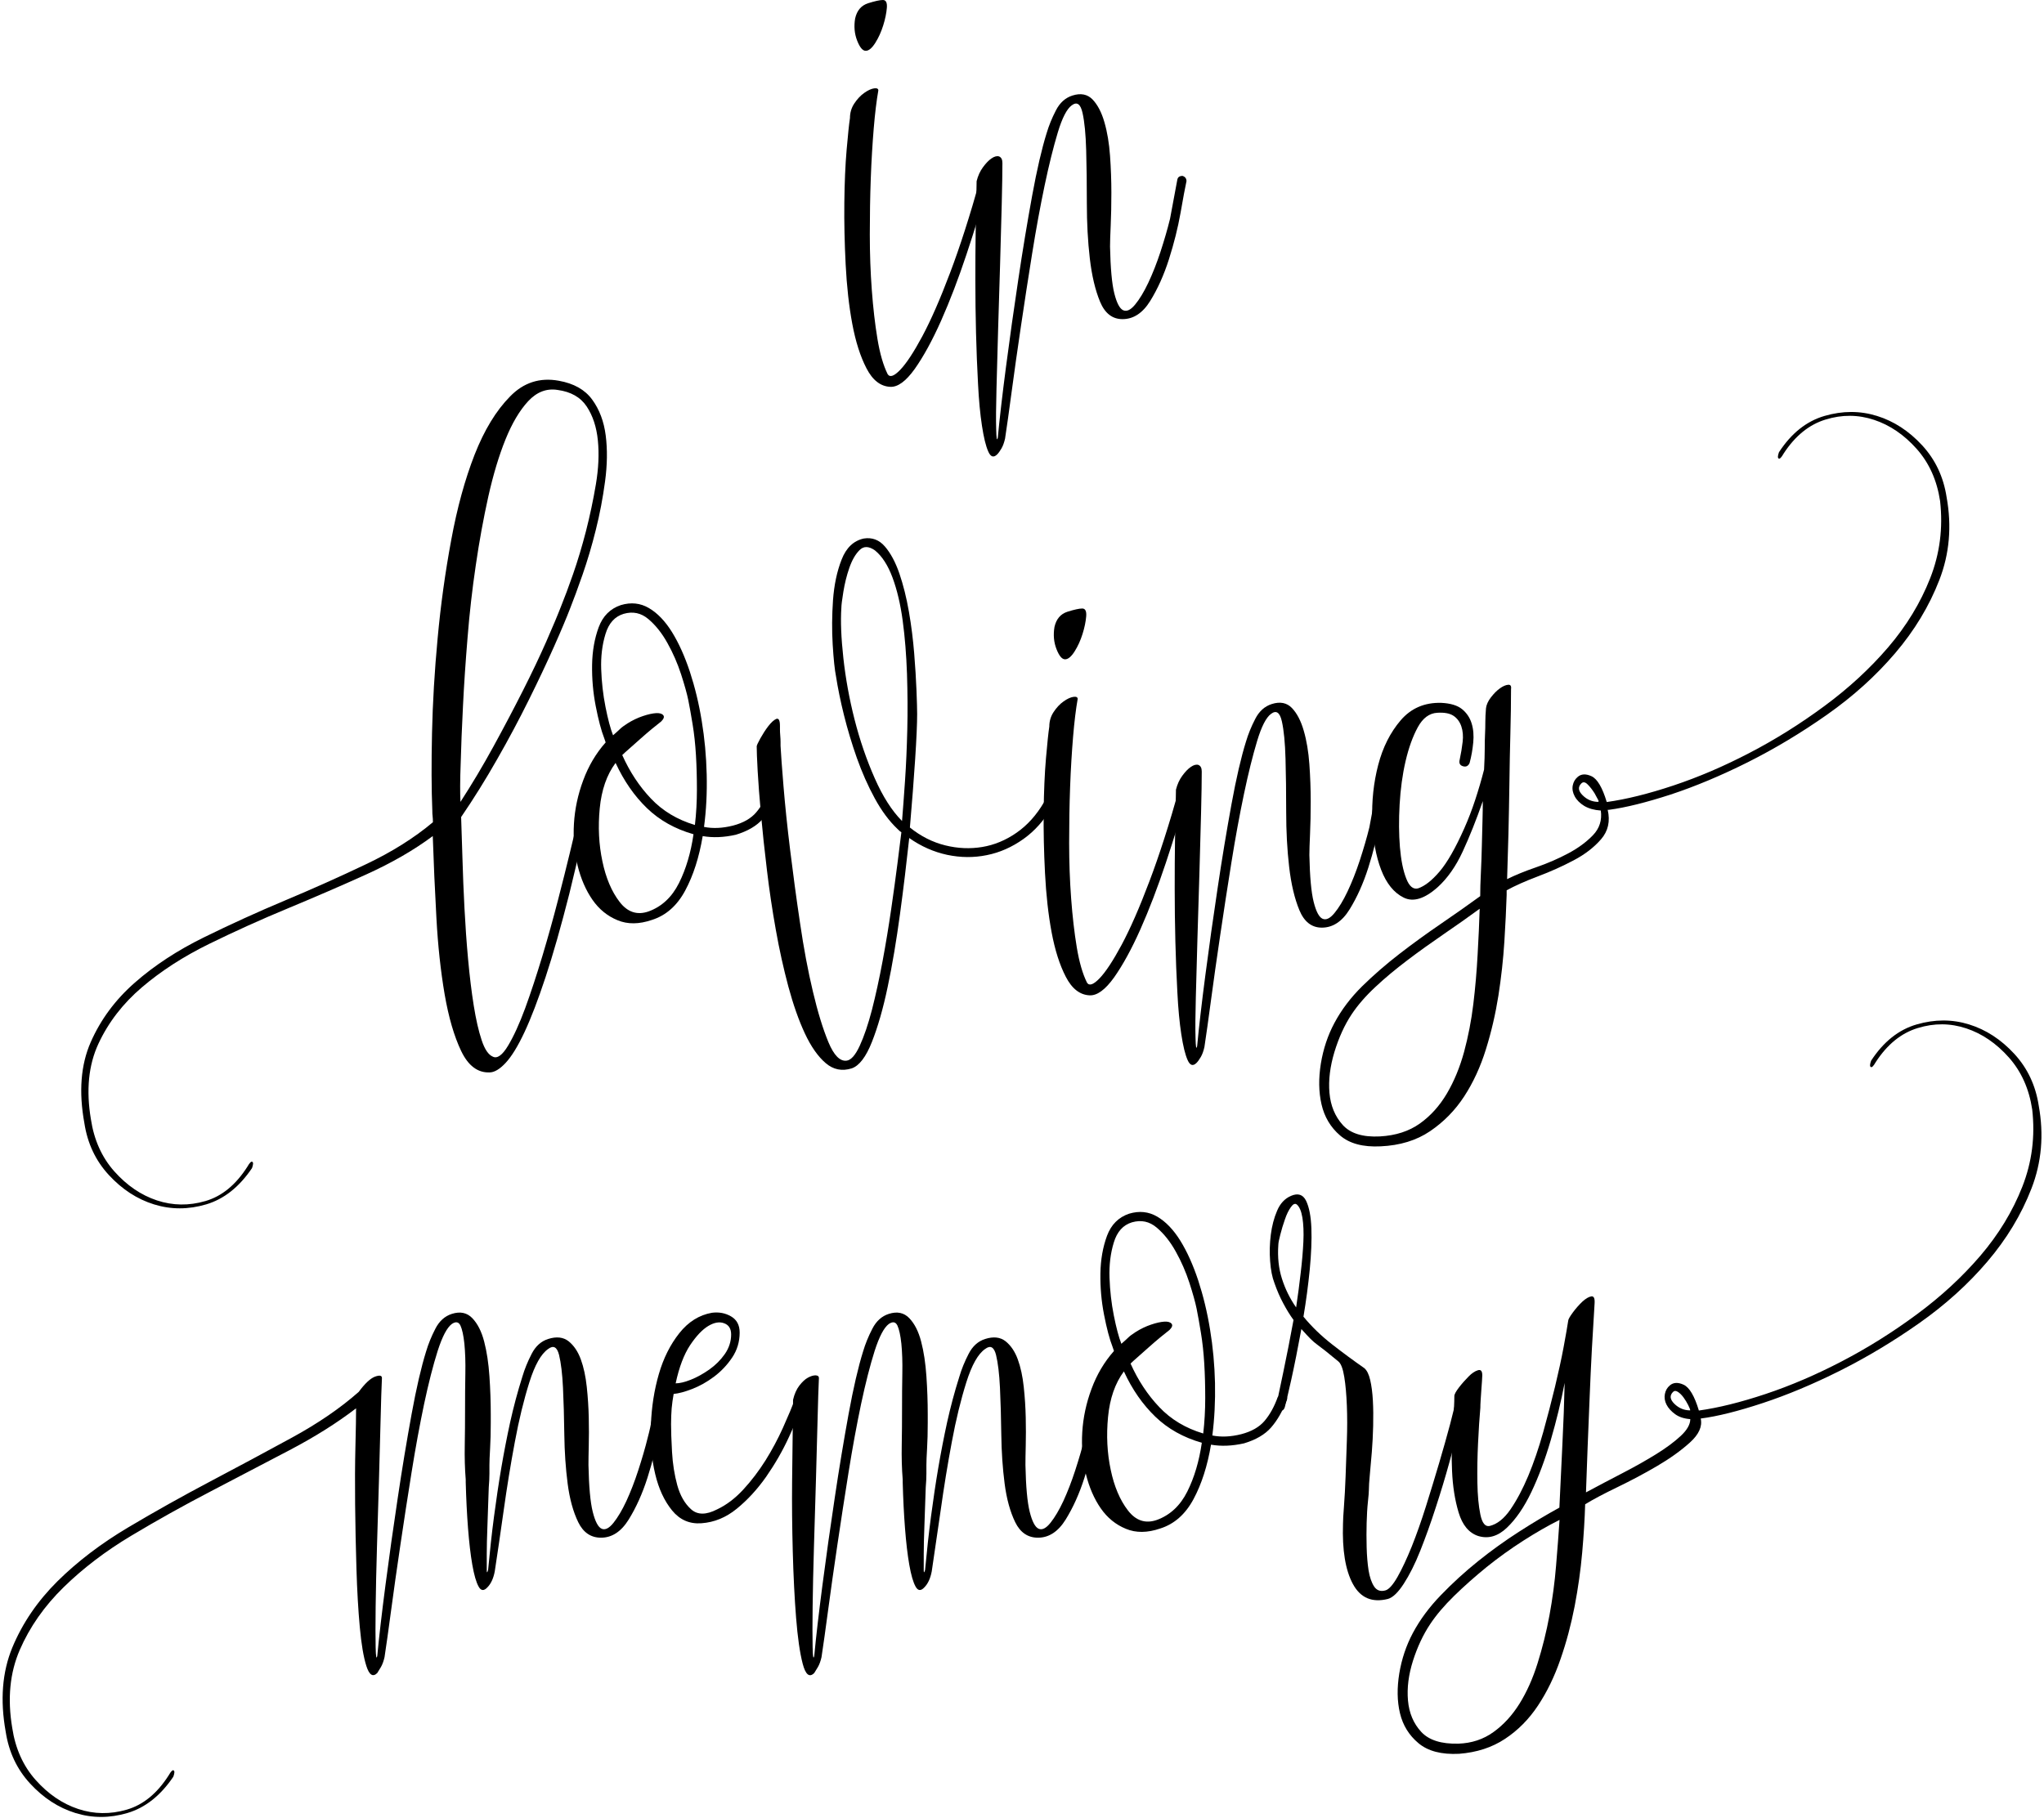 <?xml version="1.0" encoding="UTF-8"?><svg xmlns="http://www.w3.org/2000/svg" xmlns:xlink="http://www.w3.org/1999/xlink" height="2455.0" preserveAspectRatio="xMidYMid meet" version="1.0" viewBox="566.1 294.9 2759.3 2455.0" width="2759.3" zoomAndPan="magnify"><g id="change1_1"><path d="M1751.8,417c-2.4,13.7-4.5,30.7-6.2,51.2s-3.1,43.1-4,67.7c-0.9,24.7-1.3,49.9-1.3,75.7s0.9,50.8,2.7,74.9 c1.8,24.1,4.3,46,7.6,65.9c3.3,19.9,7.9,35.8,13.8,47.7c3,4.7,8.6,2.8,16.9-5.8c8.3-8.6,18.3-23.8,29.9-45.4 c11.6-21.7,24.1-50.2,37.4-85.5c13.4-35.3,26.9-77.4,40.5-126.1c1.2-4.1,3.6-5.6,7.1-4.5c4.1,1.2,5.6,3.9,4.5,8 c-8.9,32.1-18.9,64.6-29.9,97.6c-11,33-22.4,62.8-34.3,89.6c-11.9,26.7-23.8,48.4-35.6,65.1c-11.9,16.6-22.9,24.6-33,24.1 c-13.1-0.6-23.8-8.9-32.1-25c-8.3-16-14.7-36.1-19.2-60.2c-4.5-24.1-7.4-50.6-8.9-79.8c-1.5-29.1-2.1-57-1.8-83.8 c0.3-26.7,1.3-50.5,3.1-71.3c1.8-20.8,3.3-35,4.5-42.8c0-7.1,1.9-13.7,5.8-19.6c3.9-5.9,8.3-10.7,13.4-14.3c5-3.6,9.5-5.6,13.4-6.2 C1749.8,413.7,1751.8,414.6,1751.8,417z M1758,294.9c4.1,0,5.9,3.6,5.3,10.7c-0.6,7.1-2.2,15-4.9,23.6c-2.7,8.6-6.2,16.5-10.7,23.6 c-4.5,7.1-8.8,10.7-12.9,10.7c-4.2,0-8-4.6-11.6-13.8c-3.6-9.2-4.5-19.2-2.7-29.9c2.4-10.7,8.2-17.5,17.4-20.5 C1747.2,296.4,1753.8,294.9,1758,294.9z" fill="inherit"/><path d="M1919.3,515c0,12.5-0.3,30.9-0.9,55.2c-0.6,24.4-1.3,51.2-2.2,80.6c-0.9,29.4-1.8,59.1-2.7,89.1s-1.6,56.7-2.2,80.2 c-0.6,23.5-0.8,41.6-0.4,54.4c0.3,12.8,1,16.5,2.2,11.1c2.4-25.6,6.1-57.5,11.1-95.8c5-38.3,10.5-77.4,16.5-117.2 c5.9-39.8,12.2-77.5,18.7-113.2c6.5-35.6,13.1-63.9,19.6-84.7c3-10.1,7.1-20.3,12.5-30.7c5.3-10.4,12.8-17.1,22.3-20.1 c11.3-3.6,20.3-1.8,27.2,5.3c6.8,7.1,12.2,17.4,16,30.7c3.9,13.4,6.4,28.5,7.6,45.4c1.2,16.9,1.8,33.6,1.8,49.9 c0,16.3-0.3,31-0.9,44.1c-0.6,13.1-0.9,22.6-0.9,28.5c0.6,29.1,2.5,50.2,5.8,63.3c3.3,13.1,7.3,20.6,12,22.7 c4.7,2.1,10.1-0.4,16-7.6c5.9-7.1,11.9-16.9,17.8-29.4c5.9-12.5,11.4-26.4,16.5-41.9c5-15.4,9.4-30.3,12.9-44.6l9.8-52.6 c0.6-3.6,3-5.3,7.1-5.3c3.6,1.2,5.3,3.6,5.3,7.1c-1.8,8.3-4.5,22.6-8,42.8c-3.6,20.2-8.8,41-15.6,62.4 c-6.8,21.4-15.3,40.3-25.4,56.6c-10.1,16.3-22.6,24.5-37.4,24.5c-13.7,0-23.8-7.9-30.3-23.6c-6.5-15.7-11.1-35.2-13.8-58.4 c-2.7-23.2-4-48-4-74.4c0-26.4-0.3-50.3-0.9-71.7c-0.6-21.4-2.2-38.2-4.9-50.3c-2.7-12.2-7.6-15.6-14.7-10.2 c-6.5,4.8-12.8,16.9-18.7,36.5c-5.9,19.6-11.9,43.5-17.8,71.7c-5.9,28.2-11.6,59-16.9,92.2c-5.3,33.3-10.4,65.9-15.1,98 c-4.8,32.1-8.9,61.5-12.5,88.2s-6.5,47.8-8.9,63.3c-1.2,5.3-2.8,9.8-4.9,13.4c-2.1,3.6-4,6.2-5.8,8c-4.8,4.7-8.8,3.4-12-4 c-3.3-7.4-6.1-19-8.5-34.8c-2.4-15.7-4.2-34.6-5.3-56.6c-1.2-22-2.1-44.9-2.7-68.6c-0.6-23.8-0.9-47.5-0.9-71.3 c0-23.8,0.1-45.3,0.4-64.6c0.3-19.3,0.6-35.2,0.9-47.7c0.3-12.5,0.4-19.6,0.4-21.4c1.8-7.1,4.6-13.4,8.5-18.7 c3.9-5.3,7.7-9.4,11.6-12c3.9-2.7,7.3-3.6,10.2-2.7C1917.8,507.4,1919.3,510.2,1919.3,515z" fill="inherit"/><path d="M1320.5,809c20.2,3.6,35.2,12,45,25.4c9.8,13.4,15.9,29.6,18.3,48.6c2.4,19,2.1,39.7-0.9,61.9c-3,22.3-7.1,44.1-12.5,65.5 c-5.3,21.4-11.3,41.4-17.8,60.2c-6.5,18.7-12.2,34-16.9,45.9c-4.8,12.5-12,29.7-21.8,51.7c-9.8,22-21.1,45.9-33.9,71.7 c-12.8,25.8-27,52.6-42.8,80.2c-15.7,27.6-31.9,53.6-48.6,78c0.6,16,1.2,34.8,1.8,56.1c0.6,21.4,1.5,43.7,2.7,66.8 c1.2,23.2,2.8,46.2,4.9,69.1c2.1,22.9,4.6,43.7,7.6,62.4c3,18.7,6.5,34.3,10.7,46.8c4.1,12.5,9.2,19.9,15.1,22.3 c5.9,3,12.8-1.9,20.5-14.7c7.7-12.8,15.4-29.7,23.2-50.8c7.7-21.1,15.4-44.6,23.2-70.4c7.7-25.8,14.7-50.8,20.9-74.9 c6.2-24.1,11.6-45.3,16-63.7c4.5-18.4,7.3-30.6,8.5-36.5c1.2-5.9,2.2-10.8,3.1-14.7c0.9-3.9,1.8-7.6,2.7-11.1 c0.9-3.6,1.6-7.3,2.2-11.1c0.6-3.9,1.5-8.5,2.7-13.8c1.2-4.1,3.6-5.6,7.1-4.5c4.7,0,6.5,2.4,5.3,7.1c-10.1,46.3-20.8,92.7-32.1,139 c-11.3,44.6-22,82.1-32.1,112.7c-10.1,30.6-19.6,55.4-28.5,74.4c-8.9,19-17.4,32.8-25.4,41.4c-8,8.6-15.3,12.9-21.8,12.9 c-16,0.6-28.8-9.1-38.3-29c-9.5-19.9-16.9-45.4-22.3-76.6c-5.3-31.2-9.1-65.7-11.1-103.4c-2.1-37.7-3.7-74.4-4.9-110.1 c-25.5,19-55.4,36.2-89.6,51.7c-34.2,15.5-69.5,30.7-106,45.9c-36.5,15.1-72,31.2-106.5,48.1c-34.4,16.9-64.6,36.4-90.4,58.4 c-25.8,22-45.4,47.4-58.8,76.2c-13.4,28.8-16.8,62.8-10.2,102c4.2,27.9,14.7,51.4,31.6,70.4c16.9,19,36.1,32.1,57.5,39.2 c21.4,7.1,43.2,7.4,65.5,0.9c22.3-6.5,41.1-22,56.6-46.3c3-5.3,5.2-7.6,6.7-6.7c1.5,0.9,1.3,3.7-0.4,8.5 c-17.2,25.5-37.9,41.9-61.9,49c-24.1,7.1-47.5,7.1-70.4,0c-22.9-7.1-43.2-20.4-61-39.7c-17.8-19.3-28.8-42.6-33-70 c-7.7-42.2-4.9-78.6,8.5-109.2c13.4-30.6,33.3-57.5,59.7-80.6c26.4-23.2,57.5-43.5,93.1-61c35.6-17.5,72.2-34.2,109.6-49.9 c37.4-15.7,73.7-31.9,108.7-48.6c35.1-16.6,65.4-35.6,90.9-57c0-3-0.1-5.6-0.4-8c-0.3-2.4-0.4-5-0.4-8 c-1.2-28.5-1.3-63.3-0.4-104.3s3.4-83.8,7.6-128.3c4.1-44.6,10.2-88.7,18.3-132.3c8-43.7,18.6-82.1,31.6-115.4 c13.1-33.3,29-59.4,47.7-78.4C1272.8,811.4,1294.9,804.3,1320.5,809z M1187.7,1377.6c15.4-23.8,30.3-48.7,44.6-74.9 c14.3-26.1,27.5-51.2,39.7-75.3c12.2-24.1,22.7-46.2,31.6-66.4c8.9-20.2,15.7-36.5,20.5-49c4.1-10.1,9.4-24.1,15.6-41.9 c6.2-17.8,12-37.1,17.4-57.9c5.3-20.8,9.8-41.9,13.4-63.3s4.5-41.1,2.7-59.3c-1.8-18.1-6.8-33.4-15.1-45.9 c-8.3-12.5-21.4-19.9-39.2-22.3c-14.9-2.4-28.1,2.7-39.7,15.1c-11.6,12.5-21.8,29.7-30.7,51.7c-8.9,22-16.6,47.7-23.2,77.1 c-6.5,29.4-12.2,60.3-16.9,92.7c-4.8,32.4-8.5,64.9-11.1,97.6c-2.7,32.7-4.8,63.6-6.2,92.7c-1.5,29.1-2.5,55-3.1,77.5 C1187.1,1348.5,1187.1,1365.7,1187.7,1377.6z" fill="inherit"/><path d="M1516.5,1411.4c11.9,2.4,25,1.8,39.2-1.8c13.7-3.6,24.1-9.5,31.2-17.8c7.1-8.3,13.1-19,17.8-32.1c2.4-3,5-4.1,8-3.6 c4.1,1.2,5.6,3.6,4.5,7.1c-5.9,15.5-13.1,27.9-21.4,37.4c-8.3,9.5-20.5,16.6-36.5,21.4c-16,3.6-30.9,4.2-44.6,1.8 c-4.8,28.5-12.6,53-23.6,73.5c-11,20.5-26,33.7-45,39.7c-17.2,5.9-32.7,6.1-46.3,0.4c-13.7-5.6-25-14.8-33.9-27.6 c-8.9-12.8-15.6-28.2-20.1-46.3c-4.5-18.1-6.1-37-4.9-56.6c1.2-19.6,5.3-39.1,12.5-58.4c7.1-19.3,17.2-36.4,30.3-51.2l-1.8-5.3 c-4.2-10.7-8-25.2-11.6-43.7c-3.6-18.4-5.2-37-4.9-55.7c0.3-18.7,3.3-35.6,8.9-50.8c5.6-15.1,15.6-25.1,29.9-29.9 c13.7-4.1,26.3-2.8,37.9,4c11.6,6.8,22,17.7,31.2,32.5c9.2,14.9,17.2,32.7,24.1,53.5c6.8,20.8,12.2,42.9,16,66.4 c3.9,23.5,6.1,47.5,6.7,72.2C1520.7,1365.3,1519.5,1388.9,1516.5,1411.4z M1397.1,1325c-11.9,16-19,36.5-21.4,61.5 c-2.4,25-1.2,48.7,3.6,71.3c4.7,22.6,12.5,40.9,23.2,54.8c10.7,14,23.8,18.3,39.2,12.9c17.8-6.5,31.5-19.3,41-38.3 c9.5-19,16-41,19.6-65.9c-25-7.1-45.9-18.9-62.8-35.2C1422.5,1369.7,1408.4,1349.4,1397.1,1325z M1457.7,1269.8 c-2.4,1.8-6.1,4.8-11.1,8.9c-5.1,4.2-10.2,8.6-15.6,13.4c-5.3,4.8-10.4,9.2-15.1,13.4c-4.8,4.2-8,7.1-9.8,8.9 c10.1,22.6,23,42.2,38.8,58.8c15.7,16.6,35.5,28.5,59.3,35.6c1.8-15.4,2.7-31.3,2.7-47.7c0-16.3-0.4-31.9-1.3-46.8 c-0.9-14.8-2.4-28.7-4.5-41.4c-2.1-12.8-4-23.6-5.8-32.5c-1.8-8.9-5.1-20.6-9.8-35.2c-4.8-14.6-10.8-28.5-18.3-41.9 c-7.4-13.4-16-24.2-25.8-32.5c-9.8-8.3-20.9-10.7-33.4-7.1c-11.9,3.6-20.1,12.6-24.5,27.2c-4.5,14.6-6.4,30.5-5.8,47.7 c0.6,17.2,2.5,34.2,5.8,50.8c3.3,16.6,6.7,29.4,10.2,38.3c4.1-3.6,7.3-6.4,9.4-8.5c2.1-2.1,5.5-4.6,10.2-7.6 c6.5-4.1,13.4-7.4,20.5-9.8c7.1-2.4,13.1-3.7,17.8-4c4.7-0.3,8,0.6,9.8,2.7c1.8,2.1,0.9,4.9-2.7,8.5L1457.7,1269.8z" fill="inherit"/><path d="M1619,1275.1c0,0.6,0,2.1,0,4.5c0,2.4,0.1,5.2,0.4,8.5c0.3,3.3,0.4,6.2,0.4,8.9c0,2.7,0,4.3,0,4.9 c0.6,11.3,1.9,29.6,4,54.8c2.1,25.3,5,53.8,8.9,85.5c3.9,31.8,8.3,64.8,13.4,98.9c5,34.2,10.8,65.1,17.4,92.7 c6.5,27.6,13.5,50.3,20.9,68.2c7.4,17.8,15.6,26.1,24.5,25c5.9-0.6,11.9-7.3,17.8-20.1c5.9-12.8,11.4-29,16.5-48.6 c5-19.6,9.8-41.4,14.3-65.5c4.5-24.1,8.3-47.4,11.6-70c3.3-22.6,6.1-43.2,8.5-61.9c2.4-18.7,4.1-32.8,5.3-42.3 c-1.2-0.6-3-2.1-5.3-4.5c-11.3-10.7-21.5-24.5-30.7-41.4c-9.2-16.9-17.2-35-24.1-54.4c-6.8-19.3-12.6-38.6-17.4-57.9 c-4.8-19.3-8.3-36.7-10.7-52.1c-1.8-8.9-3.3-23.2-4.5-42.8c-1.2-19.6-1-39.7,0.4-60.2c1.5-20.5,5.3-38.8,11.6-54.8 c6.2-16,16.2-25.5,29.9-28.5c11.3-1.8,20.8,1.8,28.5,10.7c7.7,8.9,14.3,21.1,19.6,36.5c5.3,15.5,9.6,32.7,12.9,51.7 c3.3,19,5.6,37.7,7.1,56.1c1.5,18.4,2.5,35.1,3.1,49.9c0.6,14.9,0.9,25.6,0.9,32.1c0,13.1-0.9,33.4-2.7,61s-4.2,58.4-7.1,92.2 c14.8,11.9,30.7,19.9,47.7,24.1c16.9,4.2,33.6,4.9,49.9,2.2c16.3-2.7,31.8-9.1,46.3-19.2c14.6-10.1,26.9-23.8,37-41l9.8-20.5 c1.8-3.6,4.5-4.7,8-3.6c3.6,0.6,4.7,3.3,3.6,8l-10.7,22.3c-10.1,17.8-22.9,32.2-38.3,43.2c-15.5,11-31.9,18.3-49.5,21.8 c-17.5,3.6-35.4,3.4-53.5-0.4c-18.1-3.9-35.2-11.4-51.2-22.7c-3.6,33.3-7.7,67.6-12.5,102.9c-4.8,35.3-10.2,67.9-16.5,97.6 c-6.2,29.7-13.4,54.7-21.4,74.9c-8,20.2-17.1,32.1-27.2,35.6c-13.1,4.1-24.8,1.8-35.2-7.1c-10.4-8.9-19.8-22.3-28.1-40.1 c-8.3-17.8-15.7-38.9-22.3-63.3c-6.5-24.4-12.2-49.9-16.9-76.6c-4.8-26.7-8.8-53.6-12-80.6c-3.3-27-5.9-52-8-74.9 c-2.1-22.9-3.6-42.5-4.5-58.8c-0.9-16.3-1.3-27.5-1.3-33.4c0-1.2,1.6-4.7,4.9-10.7c3.3-5.9,6.8-11.4,10.7-16.5 c3.9-5,7.4-8.3,10.7-9.8C1617.3,1264.3,1619,1267.4,1619,1275.1z M1783.8,1403.4c1.2-14.3,2.5-32.2,4-53.9 c1.5-21.7,2.5-44.8,3.1-69.5c0.6-24.6,0.4-49.7-0.4-75.3c-0.9-25.5-2.8-49.5-5.8-71.7c-3-22.3-7.6-41.7-13.8-58.4 c-6.2-16.6-14.1-28.8-23.6-36.5c-8.3-5.9-15.3-6.1-20.9-0.4c-5.7,5.7-10.2,13.7-13.8,24.1c-3.6,10.4-6.2,21.1-8,32.1 c-1.8,11-2.7,18.3-2.7,21.8c-1.2,17.8-0.3,40.4,2.7,67.7c3,27.3,8,55,15.1,82.9c7.1,27.9,16.2,54.4,27.2,79.3 C1757.8,1370.4,1770.2,1389.8,1783.8,1403.4z" fill="inherit"/><path d="M2020.9,1238.6c-2.4,13.7-4.5,30.7-6.2,51.2s-3.1,43.1-4,67.7c-0.9,24.7-1.3,49.9-1.3,75.7s0.9,50.8,2.7,74.9 c1.8,24.1,4.3,46,7.6,65.9c3.3,19.9,7.9,35.8,13.8,47.7c3,4.7,8.6,2.8,16.9-5.8c8.3-8.6,18.3-23.8,29.9-45.4 c11.6-21.7,24.1-50.2,37.4-85.5c13.4-35.3,26.9-77.4,40.5-126.1c1.2-4.1,3.6-5.6,7.1-4.5c4.1,1.2,5.6,3.9,4.5,8 c-8.9,32.1-18.9,64.6-29.9,97.6c-11,33-22.4,62.8-34.3,89.6c-11.9,26.7-23.8,48.4-35.6,65.1c-11.9,16.6-22.9,24.6-33,24.1 c-13.1-0.6-23.8-8.9-32.1-25c-8.3-16-14.7-36.1-19.2-60.2c-4.5-24.1-7.4-50.6-8.9-79.8c-1.5-29.1-2.1-57-1.8-83.8 c0.3-26.7,1.3-50.5,3.1-71.3c1.8-20.8,3.3-35,4.5-42.8c0-7.1,1.9-13.7,5.8-19.6c3.9-5.9,8.3-10.7,13.4-14.3c5-3.6,9.5-5.6,13.4-6.2 C2018.9,1235.3,2020.9,1236.2,2020.9,1238.6z M2027.1,1116.5c4.1,0,5.9,3.6,5.3,10.7c-0.6,7.1-2.2,15-4.9,23.6 c-2.7,8.6-6.2,16.5-10.7,23.6c-4.5,7.1-8.8,10.7-12.9,10.7c-4.2,0-8-4.6-11.6-13.8c-3.6-9.2-4.5-19.2-2.7-29.9 c2.4-10.7,8.2-17.5,17.4-20.5C2016.3,1118,2022.9,1116.5,2027.1,1116.5z" fill="inherit"/><path d="M2188.4,1336.6c0,12.5-0.3,30.9-0.9,55.2c-0.6,24.4-1.3,51.2-2.2,80.6s-1.8,59.1-2.7,89.1s-1.6,56.7-2.2,80.2 c-0.6,23.5-0.8,41.6-0.4,54.4c0.3,12.8,1,16.5,2.2,11.1c2.4-25.6,6.1-57.5,11.1-95.8c5-38.3,10.5-77.4,16.5-117.2 c5.9-39.8,12.2-77.5,18.7-113.2c6.5-35.6,13.1-63.9,19.6-84.7c3-10.1,7.1-20.3,12.5-30.7c5.3-10.4,12.8-17.1,22.3-20.1 c11.3-3.6,20.3-1.8,27.2,5.3c6.8,7.1,12.2,17.4,16,30.7c3.9,13.4,6.4,28.5,7.6,45.4c1.2,16.9,1.8,33.6,1.8,49.9 c0,16.3-0.3,31.1-0.9,44.1c-0.6,13.1-0.9,22.6-0.9,28.5c0.6,29.1,2.5,50.2,5.8,63.3c3.3,13.1,7.3,20.6,12,22.7 c4.7,2.1,10.1-0.4,16-7.6c5.9-7.1,11.9-16.9,17.8-29.4c5.9-12.5,11.4-26.4,16.5-41.9c5-15.4,9.4-30.3,12.9-44.6l9.8-52.6 c0.6-3.6,3-5.3,7.1-5.3c3.6,1.2,5.3,3.6,5.3,7.1c-1.8,8.3-4.5,22.6-8,42.8c-3.6,20.2-8.8,41-15.6,62.4 c-6.8,21.4-15.3,40.3-25.4,56.6c-10.1,16.3-22.6,24.5-37.4,24.5c-13.7,0-23.8-7.9-30.3-23.6c-6.5-15.7-11.1-35.2-13.8-58.4 c-2.7-23.2-4-48-4-74.4c0-26.4-0.3-50.3-0.9-71.7c-0.6-21.4-2.2-38.2-4.9-50.3c-2.7-12.2-7.6-15.6-14.7-10.2 c-6.5,4.8-12.8,16.9-18.7,36.5c-5.9,19.6-11.9,43.5-17.8,71.7c-5.9,28.2-11.6,59-16.9,92.2c-5.3,33.3-10.4,65.9-15.1,98 c-4.8,32.1-8.9,61.5-12.5,88.2c-3.6,26.7-6.5,47.8-8.9,63.3c-1.2,5.3-2.8,9.8-4.9,13.4c-2.1,3.6-4,6.2-5.8,8c-4.8,4.7-8.8,3.4-12-4 c-3.3-7.4-6.1-19-8.5-34.8c-2.4-15.7-4.2-34.6-5.3-56.6c-1.2-22-2.1-44.9-2.7-68.6c-0.6-23.8-0.9-47.5-0.9-71.3 c0-23.8,0.1-45.3,0.4-64.6c0.3-19.3,0.6-35.2,0.9-47.7c0.3-12.5,0.4-19.6,0.4-21.4c1.8-7.1,4.6-13.4,8.5-18.7 c3.9-5.3,7.7-9.4,11.6-12c3.9-2.7,7.3-3.6,10.2-2.7C2186.9,1329,2188.4,1331.8,2188.4,1336.6z" fill="inherit"/><path d="M2738.2,1388.3h-1.8c3.6,15.5,0.6,28.7-8.9,39.7c-9.5,11-21.8,20.5-37,28.5c-15.1,8-31.3,15.3-48.6,21.8 c-17.2,6.5-31.2,12.8-41.9,18.7v6.2c-0.6,18.4-1.6,39.5-3.1,63.3c-1.5,23.8-4.2,48-8,72.6c-3.9,24.6-9.5,48.9-16.9,72.6 c-7.4,23.8-17.2,45-29.4,63.7c-12.2,18.7-27.5,34.3-45.9,46.8c-18.4,12.5-40.7,19.3-66.8,20.5c-23.8,1.2-42-3.7-54.8-14.7 c-12.8-11-21.1-25-25-41.9c-3.9-16.9-4.1-35.4-0.9-55.2c3.3-19.9,9.4-38.2,18.3-54.8c9.5-17.8,22-34.3,37.4-49.5 c15.4-15.1,32.2-29.7,50.3-43.7c18.1-14,36.5-27.3,55.2-40.1s36.7-25.4,53.9-37.9c0-8.9,0.3-19.3,0.9-31.2 c0.6-11.9,1-24.1,1.3-36.5c0.3-12.5,0.6-24.1,0.9-34.8c0.3-10.7,0.4-19.3,0.4-25.8c-8.9,25.6-18,48.3-27.2,68.2 c-9.2,19.9-20.4,35.8-33.4,47.7c-17.8,16-33.3,20.8-46.3,14.3c-13.1-6.5-23.2-19-30.3-37.4c-7.1-18.4-11.1-40.7-12-66.8 c-0.9-26.1,1.8-51.1,8-74.9c6.2-23.8,16.3-43.8,30.3-60.2c14-16.3,32.2-24.2,54.8-23.6c12.5,0.6,21.8,3.4,28.1,8.5 c6.2,5.1,10.5,11.4,12.9,19.2c2.4,7.7,3.1,16.3,2.2,25.8c-0.9,9.5-2.5,18.7-4.9,27.6c-1.8,4.2-4.8,5.7-8.9,4.5 c-4.2-1.2-5.7-4.1-4.5-8.9c1.8-8.3,3.1-16.3,4-24.1c0.9-7.7,0.3-14.7-1.8-20.9c-2.1-6.2-5.7-11-10.7-14.3c-5.1-3.3-12.3-4.6-21.8-4 c-10.7,0.6-19.5,7.1-26.3,19.6c-6.8,12.5-12.3,27.8-16.5,45.9c-4.2,18.1-6.8,37.6-8,58.4c-1.2,20.8-1,40,0.4,57.5 c1.5,17.5,4.3,31.6,8.5,42.3c4.1,10.7,9.5,15.1,16,13.4c8.9-3,18.6-10.5,29-22.7c10.4-12.2,21.5-31.6,33.4-58.4 c5.3-11.9,10.2-24.6,14.7-38.3c4.5-13.7,8.5-27.3,12-41c0.6-11.3,0.9-20.6,0.9-28.1c0-7.4,0.1-14,0.4-19.6 c0.3-5.6,0.4-11.1,0.4-16.5c0-5.3,0.3-11.6,0.9-18.7c0.6-4.7,2.8-9.6,6.7-14.7c3.9-5,7.9-9.1,12-12c4.1-3,7.9-4.6,11.1-4.9 c3.3-0.3,4.6,1.6,4,5.8c0,18.4-0.3,38.6-0.9,60.6c-0.6,22-1,44.4-1.3,67.3c-0.3,22.9-0.8,45.4-1.3,67.7c-0.6,22.3-1.2,42.6-1.8,61 c10.7-5.3,23.8-10.7,39.2-16c15.4-5.3,29.9-11.6,43.2-18.7c13.4-7.1,24.5-15.3,33.4-24.5c8.9-9.2,12.5-20.3,10.7-33.4 c-8.9-0.6-16.3-2.7-22.3-6.2c-5.9-3.6-10.2-7.9-12.9-12.9c-2.7-5-3.6-9.9-2.7-14.7c0.9-4.7,3.1-8.6,6.7-11.6 c4.7-4.1,11-4.5,18.7-0.9c7.7,3.6,14.6,15.1,20.5,34.8c26.1-3.6,56.1-11,90-22.3c33.9-11.3,68.2-26,102.9-44.1 c34.8-18.1,68.5-39.2,101.1-63.3c32.7-24.1,61.3-50.5,86-79.3c24.6-28.8,43.5-59.8,56.6-93.1c13.1-33.3,17.5-68,13.4-104.3 c-4.2-27.9-14.7-51.4-31.6-70.4c-16.9-19-36.1-32.1-57.5-39.2c-21.4-7.1-43.2-7.3-65.5-0.4c-22.3,6.8-41.1,22.1-56.6,45.9 c-3,5.3-5.2,7.6-6.7,6.7c-1.5-0.9-1.3-3.7,0.4-8.5c16.6-25.5,37.1-41.9,61.5-49c24.4-7.1,48-7.1,70.8,0c22.9,7.1,43.2,20.4,61,39.7 c17.8,19.3,28.8,42.6,33,70c7.1,39.2,3.9,76.5-9.8,111.8c-13.7,35.4-33.6,68.3-59.7,98.9c-26.1,30.6-56.7,58.2-91.8,82.9 c-35.1,24.7-70.7,46-106.9,64.2c-36.2,18.1-71,32.7-104.3,43.7C2788.7,1378.3,2760.8,1385.3,2738.2,1388.3z M2563.6,1521.9 c-15.5,11.3-31.6,22.7-48.6,34.3c-16.9,11.6-33.3,23.3-49,35.2c-15.7,11.9-30.2,23.9-43.2,36.1c-13.1,12.2-23.8,24.5-32.1,37 c-9.5,14.3-17.2,31.2-23.2,50.8c-5.9,19.6-8.2,38-6.7,55.2c1.5,17.2,7.4,31.6,17.8,43.2c10.4,11.6,27.2,16.8,50.3,15.6 c21.4-1.2,39.3-7,53.9-17.4c14.6-10.4,26.7-23.9,36.5-40.5c9.8-16.6,17.5-35.4,23.2-56.1c5.6-20.8,9.8-42.3,12.5-64.6 c2.7-22.3,4.6-44.6,5.8-66.8C2562.1,1561.6,2563,1540.9,2563.6,1521.9z M2724,1377.6v-1.8l-5.3-9.8c-3-4.7-6.1-8.8-9.4-12 c-3.3-3.3-6.1-3.7-8.5-1.3c-4.8,4.8-4.2,10.1,1.8,16C2708.5,1374.6,2715.6,1377.6,2724,1377.6z" fill="inherit"/><path d="M1081.7,2155.5c-0.6,12.5-1.2,31.1-1.8,55.7c-0.6,24.7-1.3,51.8-2.2,81.5c-0.9,29.7-1.8,59.9-2.7,90.4s-1.5,57.6-1.8,81.1 c-0.3,23.5-0.3,41.7,0,54.8c0.3,13.1,1,16.9,2.2,11.6c2.4-25.6,6.1-57.5,11.1-95.8c5-38.3,10.5-77.4,16.5-117.2 c5.9-39.8,12.2-77.5,18.7-113.2c6.5-35.6,13.1-63.9,19.6-84.7c3-10.1,7.1-20.3,12.5-30.7c5.3-10.4,12.8-17.1,22.3-20.1 c11.3-3.6,20.5-1.6,27.6,5.8c7.1,7.4,12.5,18,16,31.6c3.6,13.7,5.9,29.3,7.1,46.8c1.2,17.5,1.8,34.6,1.8,51.2v11.6 c0,13.1-0.3,24.7-0.9,34.8c-0.6,10.1-0.9,17.5-0.9,22.3c0,2.4,0,6.2,0,11.6c0,5.3-0.3,11.6-0.9,18.7c-0.6,19-1.2,36.2-1.8,51.7 c-0.6,15.4-0.9,28.2-0.9,38.3c0,10.1,0,17.2,0,21.4c0,4.1,0.6,4.1,1.8,0c2.4-25.6,5-49.6,8-72.2c3-22.6,6.2-44.4,9.8-65.5 c3.6-21.1,7.6-41.7,12-61.9c4.5-20.2,9.9-40.7,16.5-61.5c3-10.1,7.1-20.3,12.5-30.7c5.3-10.4,12.8-17.1,22.3-20.1 c11.3-3.6,20.5-2.5,27.6,3.1c7.1,5.7,12.6,13.8,16.5,24.5c3.9,10.7,6.5,23,8,37c1.5,14,2.4,27.8,2.7,41.4c0.3,13.7,0.3,26.3,0,37.9 c-0.3,11.6-0.4,20.4-0.4,26.3c0.6,29.1,2.5,50.2,5.8,63.3c3.3,13.1,7.3,20.6,12,22.7c4.7,2.1,10.1-0.6,16-8 c5.9-7.4,11.7-17.2,17.4-29.4c5.6-12.2,11-26,16-41.4c5-15.4,9.4-30.3,12.9-44.6c2.4-8.9,4.3-17.7,5.8-26.3 c1.5-8.6,3.1-17.4,4.9-26.3c0-3.6,2.4-5.3,7.1-5.3c3.6,1.2,5,3.6,4.5,7.1c-1.2,8.3-3.6,22.6-7.1,42.8c-3.6,20.2-8.8,41-15.6,62.4 c-6.8,21.4-15.3,40.3-25.4,56.6c-10.1,16.3-22.6,24.5-37.4,24.5c-13.7,0-23.9-7-30.7-20.9c-6.8-14-11.6-31.3-14.3-52.1 c-2.7-20.8-4.2-42.9-4.5-66.4c-0.3-23.5-0.9-44.6-1.8-63.3c-0.9-18.7-2.7-33.4-5.3-44.1c-2.7-10.7-7.6-13.4-14.7-8 c-9.5,6.5-18,21.5-25.4,45c-7.4,23.5-14,50.3-19.6,80.6c-5.7,30.3-10.7,61.2-15.1,92.7s-8.5,58.8-12,82c-1.8,9.5-5.1,16.6-9.8,21.4 c-4.8,5.3-8.8,5-12-0.9c-3.3-5.9-6.1-15.7-8.5-29.4c-2.4-13.7-4.3-30.2-5.8-49.5c-1.5-19.3-2.5-39.9-3.1-61.9v-3.6 c-1.2-14.8-1.6-30.3-1.3-46.3c0.3-16,0.4-31.8,0.4-47.2c0-17.8,0.1-34.4,0.4-49.9c0.3-15.4-0.2-28.8-1.3-40.1 c-1.2-11.3-3-19.5-5.3-24.5c-2.4-5-6.2-5.8-11.6-2.2c-6.5,4.8-12.9,16.9-19.2,36.5c-6.2,19.6-12.3,43.5-18.3,71.7 c-5.9,28.2-11.6,59-16.9,92.2c-5.3,33.3-10.4,65.9-15.1,98c-4.8,32.1-8.9,61.5-12.5,88.2s-6.5,47.8-8.9,63.3 c-1.2,5.3-2.8,9.8-4.9,13.4c-2.1,3.6-3.7,6.2-4.9,8c-5.9,5.9-10.8,2.8-14.7-9.4c-3.9-12.2-6.8-29.7-8.9-52.6 c-2.1-22.9-3.6-49-4.5-78.4s-1.5-58.4-1.8-86.9c-0.3-28.5-0.2-54.7,0.4-78.4c0.6-23.8,0.9-41,0.9-51.7 c-25.5,19.6-55.5,38.5-90,56.6c-34.4,18.1-70,36.7-106.5,55.7c-36.5,19-72.2,38.9-106.9,59.7c-34.8,20.8-65.2,44-91.3,69.5 c-26.1,25.5-45.9,53.8-59.3,84.7c-13.4,30.9-16.8,65.9-10.2,105.2c4.2,27.9,14.7,51.4,31.6,70.4c16.9,19,36.1,32.1,57.5,39.2 s43.2,7.4,65.5,0.9c22.3-6.5,41.1-22,56.6-46.3c3-5.3,5.2-7.6,6.7-6.7c1.5,0.9,1.3,3.7-0.4,8.5c-17.2,25.5-37.9,41.9-61.9,49 c-24.1,7.1-47.5,7.1-70.4,0c-22.9-7.1-43.2-20.4-61-39.7c-17.8-19.3-28.8-42.6-33-70c-7.7-42.8-4.7-80.6,8.9-113.6 c13.7-33,34-62.8,61-89.6c27-26.7,58.8-50.9,95.3-72.6s73.7-42.5,111.4-62.4c37.7-19.9,74.3-39.5,109.6-58.8 c35.4-19.3,65.5-39.9,90.4-61.9c8.3-11.3,15.6-18.1,21.8-20.5C1078.5,2151.4,1081.7,2152,1081.7,2155.5z" fill="inherit"/><path d="M1472,2217.9c0,8.9,0.4,21.4,1.3,37.4c0.9,16,3.3,31.1,7.1,45c3.9,14,10.1,24.8,18.7,32.5c8.6,7.7,20.3,7.7,35.2,0 c12.5-5.9,24.2-14.8,35.2-26.7c11-11.9,20.9-25,29.9-39.2c8.9-14.3,16.8-29,23.6-44.1c6.8-15.1,12.6-29,17.4-41.4 c0.6-3.6,3.3-4.7,8-3.6c3.6,0.6,4.7,3.3,3.6,8c-5.3,14.3-12.3,30.7-20.9,49.5c-8.6,18.7-18.9,36.5-30.7,53.5 c-11.9,16.9-25.1,31.3-39.7,43.2c-14.6,11.9-30.5,18.4-47.7,19.6c-16,1.2-29.3-4.6-39.7-17.4c-10.4-12.8-18-29.1-22.7-49 c-4.8-19.9-6.7-42-5.8-66.4c0.9-24.4,4.5-47.2,10.7-68.6c6.2-21.4,15.4-39.8,27.6-55.2c12.2-15.4,26.9-24.6,44.1-27.6 c9.5-1.2,18.1,0.4,25.8,4.9c7.7,4.5,11.6,11.7,11.6,21.8c0,12.5-3.4,23.8-10.2,33.9c-6.8,10.1-15,18.7-24.5,25.8 c-9.5,7.1-19.3,12.6-29.4,16.5c-10.1,3.9-18.4,6.1-25,6.7c-1.2,6.5-2.1,13.1-2.7,19.6C1472.3,2203.1,1472,2210.2,1472,2217.9z M1553.1,2096.7c0-7.7-3.1-12.8-9.4-15.1c-6.2-2.4-13.4-1.2-21.4,3.6c-8,4.8-16.2,13.4-24.5,25.8c-8.3,12.5-14.9,29.7-19.6,51.7 c5.3,0,12.2-1.6,20.5-4.9c8.3-3.3,16.6-7.9,25-13.8c8.3-5.9,15.3-12.9,20.9-20.9C1550.2,2115,1553.1,2106.2,1553.1,2096.7z" fill="inherit"/><path d="M1671.6,2155.5c-0.6,12.5-1.2,31.1-1.8,55.7c-0.6,24.7-1.3,51.8-2.2,81.5c-0.9,29.7-1.8,59.9-2.7,90.4s-1.5,57.6-1.8,81.1 c-0.3,23.5-0.3,41.7,0,54.8c0.3,13.1,1,16.9,2.2,11.6c2.4-25.6,6.1-57.5,11.1-95.8c5-38.3,10.5-77.4,16.5-117.2 c5.9-39.8,12.2-77.5,18.7-113.2c6.5-35.6,13.1-63.9,19.6-84.7c3-10.1,7.1-20.3,12.5-30.7c5.3-10.4,12.8-17.1,22.3-20.1 c11.3-3.6,20.5-1.6,27.6,5.8c7.1,7.4,12.5,18,16,31.6c3.6,13.7,5.9,29.3,7.1,46.8c1.2,17.5,1.8,34.6,1.8,51.2v11.6 c0,13.1-0.3,24.7-0.9,34.8c-0.6,10.1-0.9,17.5-0.9,22.3c0,2.4,0,6.2,0,11.6c0,5.3-0.3,11.6-0.9,18.7c-0.6,19-1.2,36.2-1.8,51.7 c-0.6,15.4-0.9,28.2-0.9,38.3c0,10.1,0,17.2,0,21.4c0,4.1,0.6,4.1,1.8,0c2.4-25.6,5-49.6,8-72.2c3-22.6,6.2-44.4,9.8-65.5 c3.6-21.1,7.6-41.7,12-61.9c4.5-20.2,9.9-40.7,16.5-61.5c3-10.1,7.1-20.3,12.5-30.7c5.3-10.4,12.8-17.1,22.3-20.1 c11.3-3.6,20.5-2.5,27.6,3.1c7.1,5.7,12.6,13.8,16.5,24.5c3.9,10.7,6.5,23,8,37c1.5,14,2.4,27.8,2.7,41.4c0.3,13.7,0.3,26.3,0,37.9 c-0.3,11.6-0.4,20.4-0.4,26.3c0.6,29.1,2.5,50.2,5.8,63.3c3.3,13.1,7.3,20.6,12,22.7c4.7,2.1,10.1-0.6,16-8 c5.9-7.4,11.7-17.2,17.4-29.4c5.6-12.2,11-26,16-41.4c5-15.4,9.4-30.3,12.9-44.6c2.4-8.9,4.3-17.7,5.8-26.3 c1.5-8.6,3.1-17.4,4.9-26.3c0-3.6,2.4-5.3,7.1-5.3c3.6,1.2,5,3.6,4.5,7.1c-1.2,8.3-3.6,22.6-7.1,42.8c-3.6,20.2-8.8,41-15.6,62.4 c-6.8,21.4-15.3,40.3-25.4,56.6c-10.1,16.3-22.6,24.5-37.4,24.5c-13.7,0-23.9-7-30.7-20.9c-6.8-14-11.6-31.3-14.3-52.1 c-2.7-20.8-4.2-42.9-4.5-66.4c-0.3-23.5-0.9-44.6-1.8-63.3c-0.9-18.7-2.7-33.4-5.3-44.1c-2.7-10.7-7.6-13.4-14.7-8 c-9.5,6.5-18,21.5-25.4,45c-7.4,23.5-14,50.3-19.6,80.6c-5.7,30.3-10.7,61.2-15.1,92.7c-4.5,31.5-8.5,58.8-12,82 c-1.8,9.5-5.1,16.6-9.8,21.4c-4.8,5.3-8.8,5-12-0.9c-3.3-5.9-6.1-15.7-8.5-29.4c-2.4-13.7-4.3-30.2-5.8-49.5 c-1.5-19.3-2.5-39.9-3.1-61.9v-3.6c-1.2-14.8-1.6-30.3-1.3-46.3c0.3-16,0.4-31.8,0.4-47.2c0-17.8,0.1-34.4,0.4-49.9 c0.3-15.4-0.2-28.8-1.3-40.1c-1.2-11.3-3-19.5-5.3-24.5c-2.4-5-6.2-5.8-11.6-2.2c-6.5,4.8-12.9,16.9-19.2,36.5 c-6.2,19.6-12.3,43.5-18.3,71.7c-5.9,28.2-11.6,59-16.9,92.2c-5.3,33.3-10.4,65.9-15.1,98c-4.8,32.1-8.9,61.5-12.5,88.2 c-3.6,26.7-6.5,47.8-8.9,63.3c-1.2,5.3-2.8,9.8-4.9,13.4c-2.1,3.6-3.7,6.2-4.9,8c-6.5,6.5-11.7,2.4-15.6-12.5 c-3.9-14.9-6.8-35.5-8.9-61.9c-2.1-26.4-3.6-56.3-4.5-89.6c-0.9-33.3-1.2-64.6-0.9-94c0.3-29.4,0.6-54.7,0.9-75.7 c0.3-21.1,0.4-32.8,0.4-35.2c1.8-7.7,4.6-14.1,8.5-19.2c3.9-5,7.7-8.6,11.6-10.7c3.9-2.1,7.3-3.1,10.2-3.1 C1670.1,2152,1671.6,2153.2,1671.6,2155.5z" fill="inherit"/><path d="M2202.7,2233.1c11.9,2.4,25,1.8,39.2-1.8c13.7-3.6,24.1-9.5,31.2-17.8c7.1-8.3,13.1-19,17.8-32.1c2.4-3,5-4.1,8-3.6 c4.1,1.2,5.6,3.6,4.5,7.1c-5.9,15.5-13.1,27.9-21.4,37.4c-8.3,9.5-20.5,16.6-36.5,21.4c-16,3.6-30.9,4.2-44.6,1.8 c-4.8,28.5-12.6,53-23.6,73.5c-11,20.5-26,33.7-45,39.7c-17.2,5.9-32.7,6.1-46.3,0.4c-13.7-5.6-25-14.8-33.9-27.6 c-8.9-12.8-15.6-28.2-20.1-46.3c-4.5-18.1-6.1-37-4.9-56.6c1.2-19.6,5.3-39.1,12.5-58.4c7.1-19.3,17.2-36.4,30.3-51.2l-1.8-5.3 c-4.2-10.7-8-25.2-11.6-43.7c-3.6-18.4-5.2-37-4.9-55.7c0.3-18.7,3.3-35.6,8.9-50.8c5.6-15.1,15.6-25.1,29.9-29.9 c13.7-4.1,26.3-2.8,37.9,4c11.6,6.8,22,17.7,31.2,32.5c9.2,14.9,17.2,32.7,24.1,53.5c6.8,20.8,12.2,42.9,16,66.4 c3.9,23.5,6.1,47.5,6.7,72.2C2206.8,2186.9,2205.6,2210.5,2202.7,2233.1z M2083.3,2146.6c-11.9,16-19,36.5-21.4,61.5 c-2.4,25-1.2,48.7,3.6,71.3c4.7,22.6,12.5,40.9,23.2,54.8c10.7,14,23.8,18.3,39.2,12.9c17.8-6.5,31.5-19.3,41-38.3 c9.5-19,16-41,19.6-65.9c-25-7.1-45.9-18.9-62.8-35.2C2108.7,2191.3,2094.5,2171,2083.3,2146.6z M2143.9,2091.4 c-2.4,1.8-6.1,4.8-11.1,8.9c-5.1,4.2-10.2,8.6-15.6,13.4c-5.3,4.8-10.4,9.2-15.1,13.4c-4.8,4.2-8,7.1-9.8,8.9 c10.1,22.6,23,42.2,38.8,58.8c15.7,16.6,35.5,28.5,59.3,35.6c1.8-15.4,2.7-31.3,2.7-47.7c0-16.3-0.4-31.9-1.3-46.8 c-0.9-14.8-2.4-28.7-4.5-41.4c-2.1-12.8-4-23.6-5.8-32.5c-1.8-8.9-5.1-20.6-9.8-35.2c-4.8-14.6-10.8-28.5-18.3-41.9 c-7.4-13.4-16-24.2-25.8-32.5c-9.8-8.3-20.9-10.7-33.4-7.1c-11.9,3.6-20.1,12.6-24.5,27.2c-4.5,14.6-6.4,30.5-5.8,47.7 c0.6,17.2,2.5,34.2,5.8,50.8c3.3,16.6,6.7,29.4,10.2,38.3c4.1-3.6,7.3-6.4,9.4-8.5c2.1-2.1,5.5-4.6,10.2-7.6 c6.5-4.1,13.4-7.4,20.5-9.8c7.1-2.4,13.1-3.7,17.8-4c4.7-0.3,8,0.6,9.8,2.7c1.8,2.1,0.9,4.9-2.7,8.5L2143.9,2091.4z" fill="inherit"/><path d="M2289.1,2192.1c1.8-8.3,4.9-23.2,9.4-44.6c4.5-21.4,9.1-44.8,13.8-70.4c-4.8-6.5-9.4-14-13.8-22.3 c-4.5-8.3-8.5-17.5-12-27.6c-3-7.7-4.9-17.5-5.8-29.4c-0.9-11.9-0.6-23.8,0.9-35.6c1.5-11.9,4.3-22.7,8.5-32.5 c4.1-9.8,10.4-16.5,18.7-20.1c9.5-4.1,16.3-1.9,20.5,6.7c4.1,8.6,6.5,20.9,7.1,37c0.6,16-0.2,34.6-2.2,55.7 c-2.1,21.1-4.9,42.3-8.5,63.7c11.3,13.7,24.2,26.1,38.7,37.4c14.5,11.3,29,22,43.5,32.1c3.5,3,6.1,8.3,7.9,16 c1.8,7.7,3,16.9,3.6,27.6c0.6,10.7,0.7,22.1,0.4,34.3c-0.3,12.2-0.9,23.9-1.8,35.2c-0.9,11.3-1.8,21.5-2.7,30.7 c-0.9,9.2-1.3,16.2-1.3,20.9c0,2.4-0.4,7.7-1.3,16c-0.9,8.3-1.4,17.7-1.7,28.1c-0.3,10.4-0.3,21.4,0,33c0.3,11.6,1.2,22,2.6,31.2 c1.5,9.2,4,16.5,7.5,21.8s8.6,7.1,15.1,5.3c4.7-1.2,10.2-7.3,16.5-18.3c6.2-11,12.6-24.7,19.2-41c6.5-16.3,12.9-34.4,19.2-54.4 c6.2-19.9,12.2-39.3,17.8-58.4c5.6-19,10.5-36.4,14.7-52.1c4.1-15.7,7.1-28.1,8.9-37c1.2-4.1,3.3-5.6,6.2-4.5 c4.7,1.2,6.5,3.6,5.3,7.1c-1.2,7.1-3.7,18.4-7.6,33.9c-3.9,15.5-8.5,32.8-13.8,52.1c-5.3,19.3-11.4,39.5-18.3,60.6 c-6.8,21.1-13.8,40.5-20.9,58.4s-14.6,32.7-22.3,44.6c-7.7,11.9-14.9,18.7-21.4,20.5c-21.3,5.3-37-1.3-47.2-20.1 c-10.2-18.7-14.6-45.9-13.4-81.5c0-4.1,0.4-12,1.3-23.6s1.6-25.1,2.2-40.5c0.6-15.4,1.2-31.5,1.7-48.1c0.6-16.6,0.6-32.4,0-47.2 c-0.6-14.8-1.7-27.8-3.5-38.8c-1.8-11-4.4-18-8-20.9c-7.1-5.9-12.8-10.5-16.9-13.8c-4.2-3.3-7.9-6.1-11.1-8.5c-3.3-2.4-6.4-5-9.4-8 c-3-3-7.1-7.4-12.5-13.4c-4.8,26.1-9.4,49.2-13.8,69.1c-4.5,19.9-7.3,31.9-8.5,36.1c-1.2,4.2-3.6,5.7-7.1,4.5 C2289.4,2198,2287.9,2195.6,2289.1,2192.1z M2315.8,2060.2c2.4-16,4.5-31.6,6.2-46.8c1.8-15.1,3-29.1,3.6-41.9 c0.6-12.8,0.1-23.6-1.3-32.5c-1.5-8.9-4-14.8-7.6-17.8c-2.4-1.8-5.1-0.6-8,3.6c-3,4.2-5.7,9.7-8,16.5c-2.4,6.8-4.5,13.7-6.2,20.5 c-1.8,6.8-2.7,11.4-2.7,13.8c-1.2,16.6,0.4,31.9,4.9,45.9C2301.1,2035.4,2307.5,2048.3,2315.8,2060.2z" fill="inherit"/><path d="M2567.1,2152c0,1.2-0.2,3.7-0.4,7.6c-0.3,3.9-0.6,8-0.9,12.5c-0.3,4.5-0.6,8.9-0.9,13.4c-0.3,4.5-0.4,7.9-0.4,10.2 c-1.2,13.1-2.2,29-3.1,47.7s-1.2,36.5-0.9,53.5c0.3,16.9,1.6,31.2,4,42.8c2.4,11.6,6.5,16.8,12.5,15.6c10.1-2.4,19.5-9.8,28.1-22.3 c8.6-12.5,16.6-27.6,24.1-45.4c7.4-17.8,14.1-37.4,20.1-58.8c5.9-21.4,11.3-41.9,16-61.5c4.7-19.6,8.6-37.4,11.6-53.5 c3-16,5-27.9,6.2-35.6c0-1.8,2.1-5.5,6.2-11.1c4.1-5.6,8.5-10.5,12.9-14.7c4.5-4.1,8.5-6.5,12-7.1c3.6-0.6,5,2.7,4.5,9.8 c-1.2,18.4-2.4,38.6-3.6,60.6c-1.2,22-2.2,44.3-3.1,66.8c-0.9,22.6-1.8,44.9-2.7,66.8c-0.9,22-1.6,42.2-2.2,60.6 c16.6-8.9,33.3-17.7,49.9-26.3c16.6-8.6,31.6-17.1,45-25.4c13.4-8.3,24.4-16.5,33-24.5c8.6-8,12.9-15.6,12.9-22.7 c-8.3-0.6-15.1-2.8-20.5-6.7c-5.3-3.9-9.2-8.2-11.6-12.9c-2.4-4.7-3.1-9.5-2.2-14.3c0.9-4.7,3.1-8.6,6.7-11.6 c4.7-4.1,11-4.5,18.7-0.9c7.7,3.6,14.6,15.1,20.5,34.8c26.1-3.6,56.1-11,90-22.3c33.9-11.3,68.2-26,102.9-44.1 c34.8-18.1,68.5-39.2,101.1-63.3c32.7-24.1,61.3-50.5,86-79.3c24.6-28.8,43.5-59.8,56.6-93.1c13.1-33.3,17.5-68,13.4-104.3 c-4.2-27.9-14.7-51.4-31.6-70.4c-16.9-19-36.1-32.1-57.5-39.2c-21.4-7.1-43.2-7.3-65.5-0.4c-22.3,6.8-41.1,22.1-56.6,45.9 c-3,5.3-5.2,7.6-6.7,6.7c-1.5-0.9-1.3-3.7,0.4-8.5c16.6-25.5,37.1-41.9,61.5-49c24.4-7.1,48-7.1,70.8,0c22.9,7.1,43.2,20.4,61,39.7 c17.8,19.3,28.8,42.6,33,70c7.1,39.2,3.9,76.5-9.8,111.8c-13.7,35.4-33.6,68.3-59.7,98.9c-26.1,30.6-56.7,58.2-91.8,82.9 c-35.1,24.7-70.7,46-106.9,64.2c-36.2,18.1-71,32.7-104.3,43.7c-33.3,11-61.2,18-83.8,20.9c2.4,10.7-2.5,21.5-14.7,32.5 c-12.2,11-26.9,21.5-44.1,31.6c-17.2,10.1-35.1,19.6-53.5,28.5c-18.4,8.9-33,16.6-43.7,23.2c-0.6,19.6-1.9,41.3-4,65.1 c-2.1,23.8-5.5,48-10.2,72.6c-4.8,24.6-11.1,48.6-19.2,71.7c-8,23.2-18.1,44-30.3,62.4c-12.2,18.4-27,33.4-44.6,45 c-17.5,11.6-38.2,18.3-61.9,20.1c-23.8,1.2-42-3.6-54.8-14.3c-12.8-10.7-21.1-24.2-25-40.5c-3.9-16.3-4.1-34.3-0.9-53.9 c3.3-19.6,9.4-37.7,18.3-54.4c9.5-17.8,22.1-34.9,37.9-51.2c15.7-16.3,32.5-31.6,50.3-45.9c17.8-14.3,36.2-27.5,55.2-39.7 c19-12.2,37.1-23,54.4-32.5c1.2-26.7,2.5-54.8,4-84.2c1.5-29.4,2.5-57.5,3.1-84.2c-4.8,25-11,50.7-18.7,77.1 c-7.7,26.4-16.5,49.9-26.3,70.4c-9.8,20.5-20.8,36.5-33,48.1c-12.2,11.6-25.1,15.3-38.8,11.1c-12.5-4.2-21.2-14.7-26.3-31.6 c-5.1-16.9-8-35.6-8.9-56.1c-0.9-20.5-0.6-40.2,0.9-59.3c1.5-19,2.2-33,2.2-41.9c0-2.4,2.1-6.2,6.2-11.6 c4.1-5.3,8.5-10.2,12.9-14.7s8.6-7.3,12.5-8.5C2565.2,2143.7,2567.1,2146,2567.1,2152z M2671.4,2347.1c-15.5,7.7-31.8,17.1-49,28.1 c-17.2,11-33.7,22.9-49.5,35.6c-15.7,12.8-30.3,25.7-43.7,38.8c-13.4,13.1-24.2,25.8-32.5,38.3c-9.5,14.3-17.2,30.7-23.2,49.5 c-5.9,18.7-8.2,36.5-6.7,53.5c1.5,16.9,7.4,31,17.8,42.3c10.4,11.3,27.2,16.6,50.3,16c17.8-0.6,33.6-5.8,47.2-15.6 c13.7-9.8,25.4-22.6,35.2-38.3c9.8-15.7,18-34,24.5-54.8c6.5-20.8,11.9-42.3,16-64.6c4.1-22.3,7.1-44.6,8.9-66.8 S2670.2,2366.1,2671.4,2347.1z M2847.8,2199.2c0-1.2-0.9-3.6-2.7-7.1c-1.8-3.6-3.9-7-6.2-10.2c-2.4-3.3-4.9-5.8-7.6-7.6 c-2.7-1.8-4.9-1.8-6.7,0c-4.8,4.8-4.2,10.1,1.8,16C2832.4,2196.2,2839.5,2199.2,2847.8,2199.2z" fill="inherit"/></g></svg>
